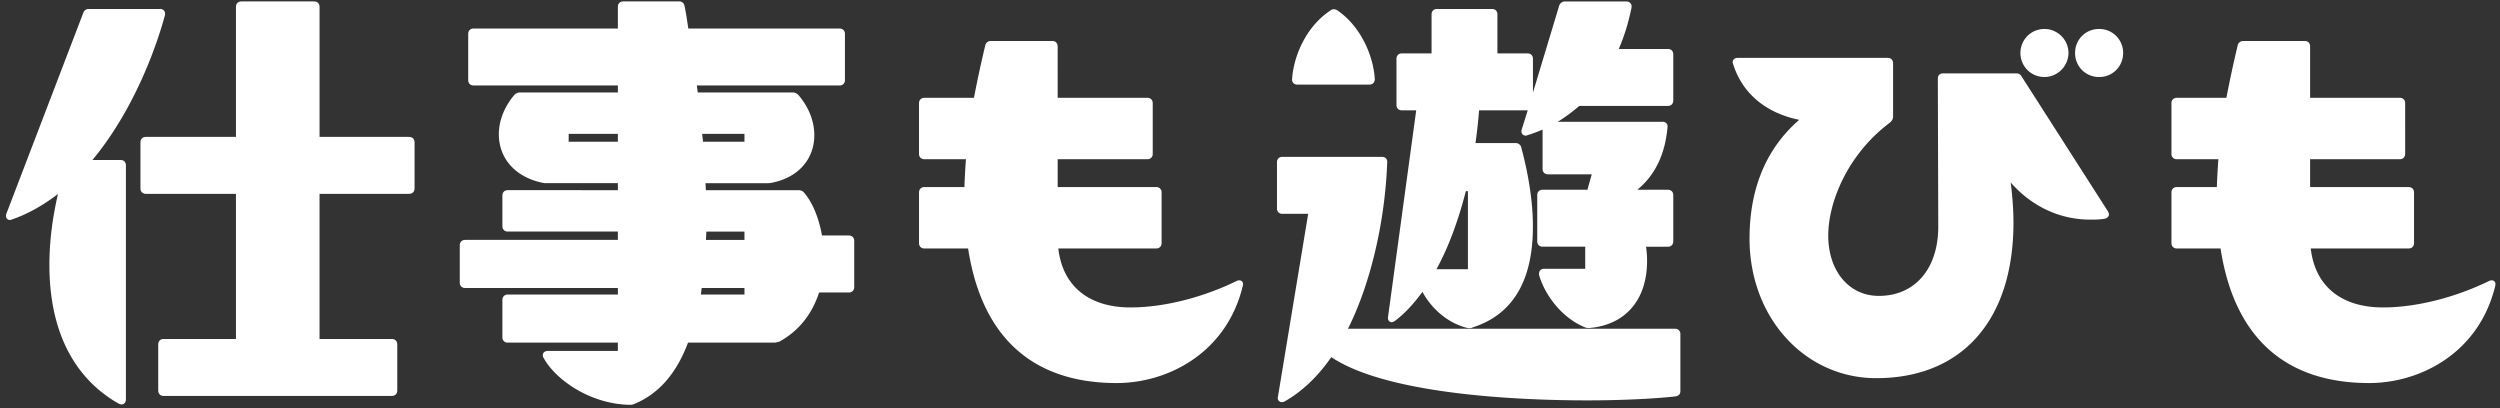 <svg width="196" height="32" fill="none" xmlns="http://www.w3.org/2000/svg"><rect width="100%" height="100%" fill="#333333" stroke="none"/><path d="M32.082 10.732h-7.029V.534c0-.253-.17-.422-.422-.422h-5.71c-.253 0-.423.17-.423.422v10.198h-7.064c-.253 0-.422.169-.422.422v3.621c0 .253.17.422.422.422h7.064v11.378h-5.671c-.253 0-.422.17-.422.422v3.622c0 .252.169.422.422.422h17.896c.253 0 .423-.17.423-.422v-3.622c0-.253-.17-.422-.422-.422h-5.672V15.197h7.028c.253 0 .422-.17.422-.422v-3.621c0-.253-.169-.422-.422-.422h.002z" fill="#fff"/><path d="M9.449 12.542H7.25c3.618-4.373 5.258-9.772 5.683-11.358.03-.18-.025-.291-.076-.353a.385.385 0 00-.309-.128h-5.57c-.152 0-.34.035-.448.302L.506 16.74c-.056.14-.049.278.019.379a.3.3 0 00.254.13.27.27 0 00.12-.034l.03-.007c1.203-.41 2.389-1.066 3.618-1.999-.447 1.907-.674 3.772-.674 5.554 0 6.469 2.957 9.49 5.442 10.887a.48.48 0 00.216.056c.08 0 .139-.026.173-.047.107-.067.167-.192.167-.346v-18.35a.4.4 0 00-.422-.422zm57.103 5.918h-2.108c-.256-1.43-.779-2.666-1.448-3.404-.097-.097-.236-.146-.415-.146h-7.24a8.87 8.87 0 00-.015-.283 5.845 5.845 0 01-.014-.266h4.833c.106 0 .227 0 .376-.037 2.047-.402 3.32-1.83 3.32-3.727 0-1.109-.434-2.202-1.261-3.167a.593.593 0 00-.45-.18h-7.429l-.069-.549h11.189a.4.4 0 00.422-.422V2.658c0-.253-.17-.423-.422-.423H53.965c-.028-.168-.052-.337-.078-.505-.062-.412-.125-.84-.218-1.26-.046-.228-.198-.358-.42-.358h-4.386c-.253 0-.422.17-.422.422v1.701H37.129c-.253 0-.422.17-.422.423v3.62c0 .254.17.423.422.423h11.312v.549h-7.656a.594.594 0 00-.457.19c-.785.92-1.219 2.018-1.219 3.086 0 1.897 1.298 3.352 3.382 3.795.156.039.277.039.383.039h5.567v.549H39.81c-.253 0-.422.169-.422.422v2.402c0 .253.17.422.422.422h8.63v.653H36.468c-.253 0-.422.17-.422.422v2.925c0 .253.17.423.422.423h11.974v.514H39.81c-.253 0-.422.17-.422.422v2.925a.4.4 0 00.422.422h8.63v.653h-5.496c-.224 0-.387.134-.387.317 0 .045 0 .146.058.222.463.858 1.365 1.737 2.477 2.413.916.557 2.4 1.23 4.258 1.271.146 0 .242 0 .402-.08 1.884-.774 3.292-2.387 4.188-4.795h6.76c.102 0 .195-.024.303-.053l.08-.02.035-.013c1.496-.828 2.538-2.122 3.1-3.847h2.332a.4.4 0 00.422-.422v-3.621c0-.253-.17-.422-.422-.422l.003-.003zm-8.186-.303v.653h-3.019c.003-.106.01-.214.015-.319.005-.11.013-.221.016-.334h2.988zm0 4.422v.514h-3.42l.068-.514h3.352zm0-12.083v.617H55.12l-.072-.617h3.317zm-9.925 0v.617h-3.857v-.617h3.857zm48.718 11.483a.41.41 0 00-.203.049c-2.708 1.318-5.743 2.075-8.328 2.075-3.27 0-5.324-1.682-5.656-4.623h7.675c.253 0 .422-.169.422-.422V15.09a.4.4 0 00-.422-.422h-7.725v-2.185h7.029a.4.4 0 00.422-.422V8.09c0-.253-.17-.422-.422-.422h-7.03V3.634c0-.253-.169-.422-.421-.422h-4.805c-.232 0-.41.14-.452.353a90.562 90.562 0 00-.885 4.104h-3.885c-.253 0-.422.17-.422.422v3.969a.4.4 0 00.422.422h3.257a60.193 60.193 0 00-.121 2.185h-3.136c-.253 0-.422.17-.422.422v3.97c0 .252.17.421.422.421H75.9c.496 3.24 1.637 5.778 3.395 7.544 1.986 1.995 4.763 3.007 8.253 3.007 4.013 0 8.627-2.359 9.89-7.63.04-.164 0-.263-.044-.317a.284.284 0 00-.235-.105zm11.942 3.281c.089 0 .148-.035.195-.062.013-.007.026-.016.043-.023l.023-.014c.734-.552 1.423-1.278 2.157-2.279.757 1.404 2.08 2.477 3.502 2.826a.717.717 0 00.182.027.568.568 0 00.256-.067c3.133-.995 4.721-3.653 4.721-7.9 0-1.849-.306-3.934-.907-6.19a.443.443 0 00-.454-.36h-3.142c.119-.825.213-1.688.282-2.567h3.815l-.464 1.482c-.062.184-.016.303.031.369a.337.337 0 00.279.133.272.272 0 00.121-.034l.026-.006a10.31 10.31 0 001.171-.438v3.086c0 .253.17.422.422.422h3.432l-.337 1.21h-3.513c-.252 0-.422.17-.422.423v3.621c0 .253.17.422.422.422h3.339v1.733h-3.234c-.235 0-.387.152-.387.388v.069l.005.04c.421 1.453 1.676 3.272 3.521 4.058.17.085.264.086.425.085 2.83-.244 4.519-2.21 4.519-5.261 0-.37-.027-.741-.081-1.11h1.713c.253 0 .423-.17.423-.423V15.3c0-.254-.17-.423-.423-.423h-2.396c1.386-1.136 2.18-2.777 2.365-4.885a.374.374 0 00-.069-.309.398.398 0 00-.317-.133h-8.225c.535-.322 1.077-.72 1.697-1.245h6.945c.253 0 .423-.17.423-.422V4.262c0-.253-.17-.423-.423-.423h-3.852c.438-1.01.765-2.073 1.001-3.245a.399.399 0 00-.081-.339.432.432 0 00-.34-.142h-4.804a.476.476 0 00-.451.346l-2.052 6.8V4.61a.4.4 0 00-.422-.422h-2.364V1.126c0-.253-.169-.423-.422-.423h-4.318c-.252 0-.422.17-.422.423v3.06h-2.329c-.252 0-.422.169-.422.422v3.62c0 .254.17.423.422.423h1.125l-2.204 16.158c-.029.14-.006.264.063.349.054.066.13.102.217.102h-.006zm3.518-4.153c.916-1.674 1.691-3.73 2.304-6.12h.163v6.12h-2.467zM101.72 6.632h5.641c.252 0 .422-.17.422-.43-.098-1.755-1.048-4.107-2.952-5.402l-.018-.01c-.201-.1-.396-.082-.538.051-1.921 1.287-2.88 3.637-2.978 5.405 0 .224.178.388.422.388l.001-.002z" fill="#fff"/><path d="M131.317 25.774h-25.636c1.762-3.51 2.91-8.38 3.078-13.088 0-.243-.158-.388-.422-.388h-7.8a.4.4 0 00-.422.422v3.622a.4.4 0 00.422.422h2.025l-2.372 14.341a.344.344 0 00.053.303c.06.076.152.12.261.12a.426.426 0 00.211-.054c1.383-.79 2.612-1.958 3.658-3.476 4.559 3.058 15.521 3.392 20.053 3.392 3.153 0 5.713-.17 6.957-.316.154-.03.359-.108.359-.42v-4.457a.4.4 0 00-.422-.422l-.003-.001zm33.252-23.503a1.863 1.863 0 00-1.883 1.884c0 1.057.828 1.884 1.883 1.884a1.865 1.865 0 001.884-1.884 1.864 1.864 0 00-1.884-1.884zm-6.072 3.728c-.115-.221-.305-.246-.438-.246h-5.711c-.273 0-.422.15-.422.423l.034 11.594c0 3.297-1.829 5.428-4.66 5.428-2.335 0-3.965-1.946-3.965-4.731 0-2.61 1.501-6.364 4.852-8.868l.016-.013c.1-.1.215-.243.215-.45V4.958c0-.253-.169-.422-.422-.422h-11.768c-.232 0-.388.142-.388.353 0 .047.017.085.034.12l.007.026c.717 2.28 2.549 3.82 5.177 4.36-2.585 2.244-3.894 5.377-3.894 9.316 0 3.01 1.028 5.786 2.893 7.818 1.848 2.012 4.346 3.119 7.034 3.119 6.74 0 10.764-4.558 10.764-12.19 0-.96-.071-1.994-.216-3.15 1.652 1.881 3.849 2.91 6.235 2.91.349 0 .744 0 1.149-.074.275-.069.317-.248.317-.349 0-.064-.032-.133-.085-.238l-6.758-10.558zm1.789.041a1.91 1.91 0 001.884-1.885c0-1.02-.846-1.884-1.884-1.884a1.875 1.875 0 00-1.884 1.884c0 1.057.846 1.884 1.884 1.884zm35.064 15.939a.407.407 0 00-.202.049c-2.709 1.318-5.744 2.075-8.329 2.075-3.271 0-5.324-1.682-5.656-4.623h7.675c.253 0 .422-.169.422-.422V15.09c0-.252-.169-.422-.422-.422h-7.725v-2.185h7.029c.253 0 .422-.17.422-.422V8.09c0-.253-.169-.422-.422-.422h-7.029V3.634c0-.253-.169-.422-.422-.422h-4.804c-.233 0-.411.14-.453.353a90.798 90.798 0 00-.884 4.104h-3.886a.4.4 0 00-.422.422v3.969a.4.4 0 00.422.422h3.257a60.201 60.201 0 00-.121 2.185h-3.136a.4.4 0 00-.422.422v3.97c0 .252.17.421.422.421h3.428c.495 3.24 1.637 5.778 3.394 7.544 1.986 1.995 4.763 3.007 8.254 3.007 4.013 0 8.626-2.359 9.889-7.63.041-.164 0-.263-.044-.317a.282.282 0 00-.235-.105z" fill="#fff"/></svg>